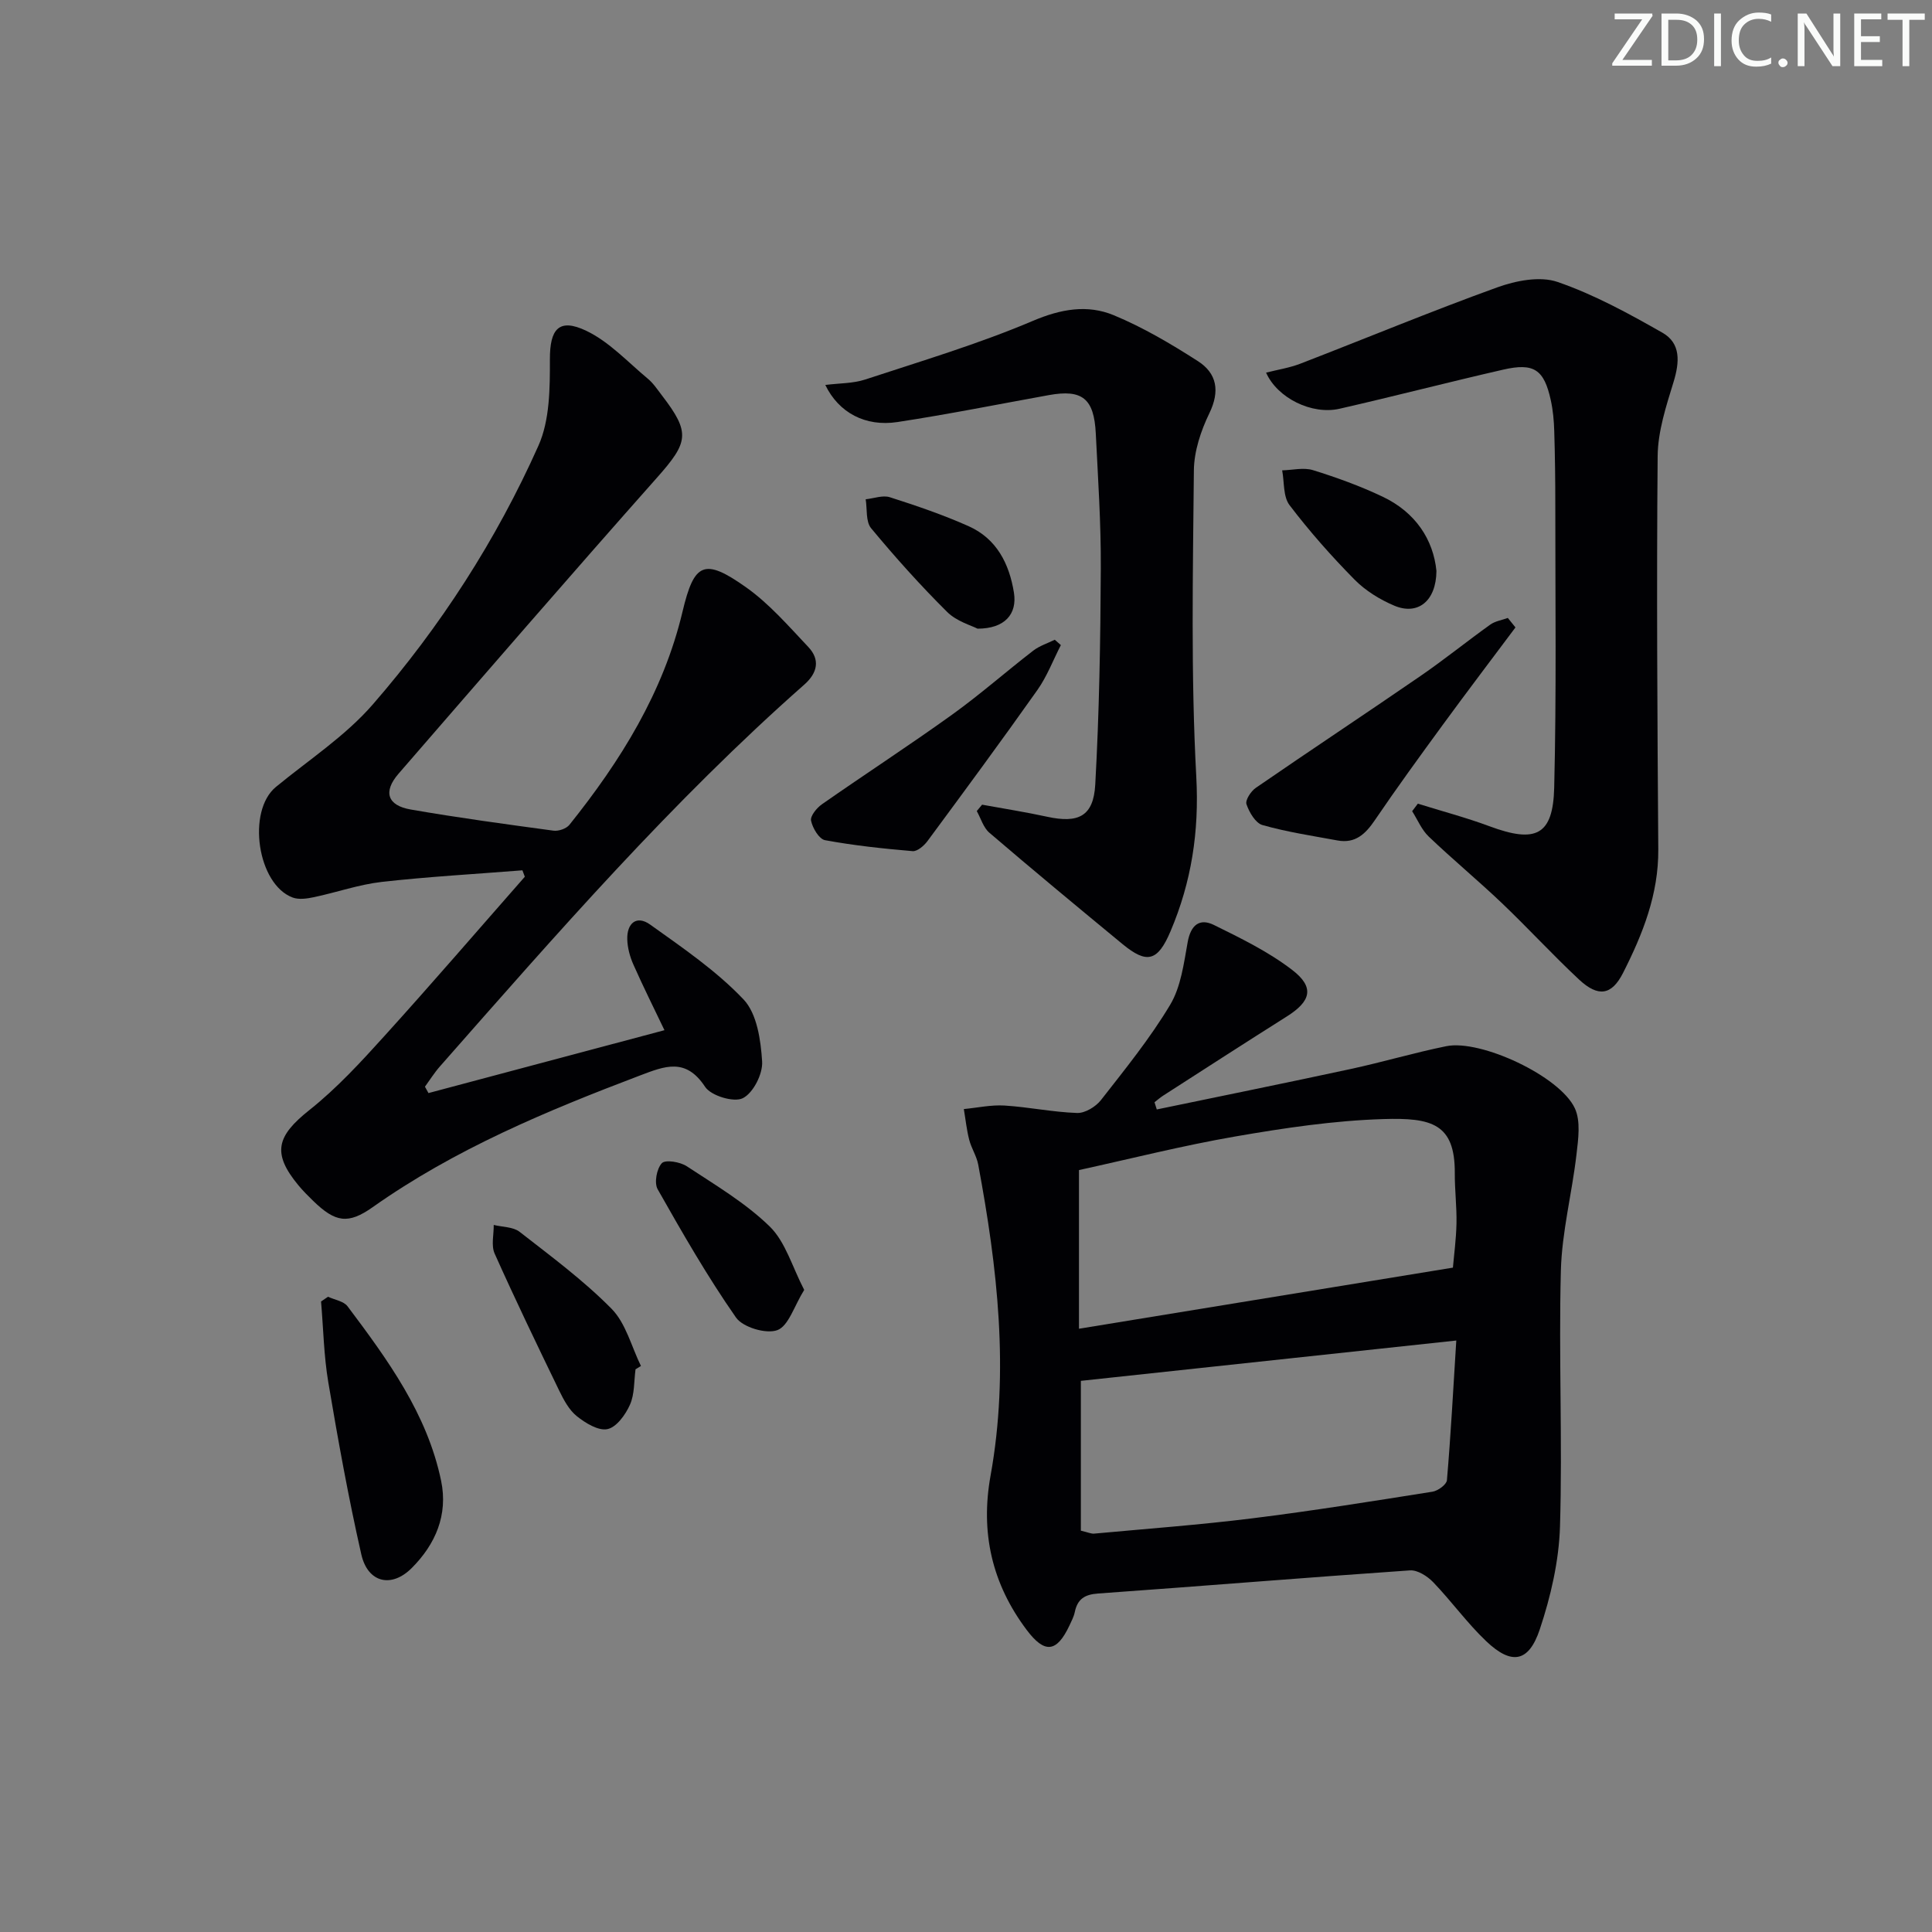 <svg enable-background="new 0 0 400 400" viewBox="0 0 400 400" xmlns="http://www.w3.org/2000/svg"><rect x="0" y="0" width="400" height="400" fill="#808080" stroke="none"/><path d="m342.2 3.2-6.3 9.2h6.1v1.2h-8.2v-.5l6.2-9.1h-5.7v-1.2h7.8v.4z" fill="#fafbfa"/><path d="m344 13.7v-10.9h3.1c1.6 0 3 .5 4.1 1.4 1.1 1 1.6 2.2 1.6 3.9s-.5 3-1.6 4-2.5 1.5-4.2 1.5h-3zm1.4-9.6v8.4h1.6c1.4 0 2.5-.4 3.2-1.1.8-.8 1.2-1.8 1.2-3.2s-.4-2.4-1.2-3.1-1.8-1-3.1-1z" fill="#fafbfa"/><path d="m356.3 2.8v10.9h-1.4v-10.9z" fill="#fafbfa"/><path d="m366.6 13.2c-.8.4-1.8.6-3 .6-1.6 0-2.8-.5-3.7-1.5s-1.4-2.3-1.4-3.9c0-1.7.5-3.2 1.6-4.2s2.4-1.6 4-1.6c1 0 1.9.1 2.6.4v1.5c-.8-.4-1.6-.6-2.6-.6-1.2 0-2.2.4-3 1.2s-1.1 1.9-1.1 3.3c0 1.3.4 2.3 1.1 3.1s1.6 1.1 2.8 1.1c1.1 0 2-.2 2.8-.7v1.3z" fill="#fafbfa"/><path d="m368.2 13c0-.3.1-.5.3-.6.2-.2.4-.3.6-.3.3 0 .5.1.7.3s.3.4.3.6-.1.5-.3.6c-.2.2-.4.3-.7.3s-.5-.1-.6-.3c-.2-.2-.3-.4-.3-.6z" fill="#fafbfa"/><path d="m381.1 13.7h-1.7l-5.5-8.4c-.2-.2-.3-.5-.4-.7 0 .2.1.8.1 1.5v7.6h-1.4v-10.9h1.8l5.3 8.3c.3.4.4.6.4.8 0-.3-.1-.8-.1-1.6v-7.5h1.4v10.9z" fill="#fafbfa"/><path d="m389.7 13.7h-5.8v-10.9h5.6v1.2h-4.2v3.5h3.9v1.2h-3.9v3.7h4.4z" fill="#fafbfa"/><path d="m398.4 4.1h-3.1v9.6h-1.4v-9.6h-3.1v-1.3h7.7v1.3z" fill="#fafbfa"/><g fill="#010104"><path d="m239.5 229.7c13.38-2.78 26.77-5.49 40.12-8.37 6.64-1.43 13.18-3.38 19.83-4.73 7.1-1.44 23.49 6.19 26.6 12.85 1.25 2.68.71 6.42.34 9.6-.93 8.04-3.02 16.01-3.23 24.05-.46 17.64.35 35.32-.18 52.95-.22 7.16-1.91 14.48-4.19 21.31-2.29 6.84-5.85 7.41-11.08 2.44-3.96-3.76-7.19-8.28-10.99-12.23-1.2-1.24-3.24-2.55-4.8-2.44-21.53 1.48-43.05 3.26-64.58 4.79-2.82.2-4.26 1.18-4.82 3.85-.2.96-.68 1.87-1.1 2.77-2.65 5.62-5.14 5.87-8.87.9-7.18-9.56-9.6-20.14-7.46-31.96 3.9-21.62 1.42-43.04-2.56-64.36-.33-1.77-1.42-3.39-1.87-5.15-.53-2.07-.75-4.23-1.11-6.35 2.81-.27 5.64-.9 8.41-.73 5.03.31 10.01 1.37 15.04 1.54 1.64.06 3.86-1.29 4.94-2.67 5.01-6.41 10.17-12.78 14.33-19.73 2.23-3.73 2.83-8.57 3.63-13 .64-3.52 2.46-4.99 5.44-3.52 5.58 2.75 11.29 5.54 16.19 9.3 4.68 3.59 3.91 6.47-1.08 9.62-8.57 5.41-17.08 10.91-25.6 16.39-.64.41-1.22.92-1.82 1.39.15.49.31.99.47 1.49zm61.31 32.75c.22-2.56.67-5.85.74-9.14.07-3.47-.37-6.95-.35-10.42.06-10.29-4.85-11.5-14.76-11.2-10.23.31-20.48 1.84-30.6 3.59-11.01 1.9-21.87 4.66-32.45 6.97v32.85c25.85-4.23 51.29-8.39 77.42-12.65zm-77.03 54.46c1.51.35 2.15.67 2.75.61 10.9-1.01 21.83-1.81 32.69-3.16 12.49-1.55 24.93-3.55 37.36-5.52 1.14-.18 2.91-1.48 2.99-2.38.8-9.35 1.3-18.73 1.94-28.92-26.83 2.88-52.34 5.62-77.73 8.35z"/><path d="m108.16 180.19c-9.71.77-19.45 1.31-29.12 2.4-4.74.54-9.34 2.17-14.04 3.16-1.42.3-3.11.55-4.39.08-7.33-2.7-9.54-17.92-3.49-22.9 6.79-5.59 14.36-10.52 20.06-17.08 14.01-16.12 25.59-34.07 34.3-53.58 2.36-5.29 2.38-11.9 2.37-17.9-.01-6.19 1.82-8.61 7.54-5.88 4.75 2.27 8.6 6.48 12.76 9.94 1.13.94 1.98 2.25 2.89 3.43 5.96 7.76 5.5 9.68-1.02 17.04-18 20.28-35.74 40.8-53.5 61.28-3.24 3.73-2.34 6.58 2.51 7.42 9.81 1.71 19.69 3.04 29.56 4.38 1.05.14 2.67-.41 3.31-1.22 10.59-13.22 19.44-27.41 23.41-44.13 2.4-10.11 4.46-11.21 13.19-5.01 4.79 3.4 8.77 8.01 12.85 12.33 2.48 2.62 1.92 5.36-.82 7.78-27.41 24.18-51.35 51.69-75.44 79.05-1.15 1.3-2.08 2.8-3.11 4.21.24.44.49.88.73 1.32 16.15-4.31 32.3-8.61 48.86-13.02-2.2-4.6-4.42-9.04-6.43-13.58-.72-1.62-1.22-3.46-1.27-5.22-.1-3.33 1.91-5.08 4.73-3.07 6.73 4.81 13.7 9.56 19.34 15.5 2.79 2.94 3.57 8.42 3.85 12.84.17 2.57-1.84 6.53-4 7.61-1.85.93-6.59-.5-7.81-2.36-4.01-6.09-8.34-4.29-13.51-2.33-19.32 7.33-38.31 15.24-55.32 27.26-5.1 3.6-7.73 3.13-12.3-1.3-1.07-1.04-2.14-2.11-3.09-3.26-5.47-6.63-4.51-10.15 2.3-15.56 5.68-4.51 10.68-9.96 15.57-15.37 9.82-10.84 19.37-21.94 29.03-32.93-.17-.44-.34-.88-.5-1.33z"/><path d="m293.55 166.39c4.96 1.55 10.01 2.88 14.87 4.69 9.54 3.54 13.12 1.89 13.36-8.01.48-19.43.22-38.88.23-58.32 0-5.16-.06-10.33-.22-15.49-.06-2.15-.26-4.33-.72-6.42-1.39-6.34-3.48-7.77-9.85-6.31-11.33 2.59-22.58 5.52-33.9 8.1-5.71 1.3-12.86-2.21-15.19-7.48 2.43-.62 4.85-.99 7.08-1.85 13.59-5.25 27.05-10.84 40.74-15.79 3.87-1.4 8.86-2.39 12.51-1.14 7.56 2.6 14.73 6.53 21.72 10.51 3.87 2.2 3.56 6.12 2.31 10.21-1.53 4.99-3.24 10.19-3.29 15.32-.24 27.15-.06 54.3.13 81.45.07 9.3-3.23 17.56-7.3 25.58-2.36 4.65-5.15 5.05-9.11 1.36-5.47-5.11-10.55-10.65-15.97-15.82-4.94-4.7-10.21-9.06-15.14-13.77-1.48-1.41-2.31-3.49-3.44-5.26.41-.52.79-1.04 1.18-1.56z"/><path d="m203.33 166.6c4.5.82 9.02 1.53 13.48 2.5 6.44 1.4 9.58-.07 9.95-6.65.83-14.91 1.08-29.85 1.15-44.79.05-9.31-.58-18.62-1.04-27.93-.36-7.24-2.81-9.17-9.7-7.93-10.45 1.89-20.87 3.98-31.37 5.58-6.63 1.01-12.15-1.93-14.93-7.68 2.93-.37 5.74-.3 8.24-1.12 11.65-3.83 23.46-7.36 34.72-12.14 5.83-2.48 11.31-3.44 16.78-1.17 6.07 2.52 11.84 5.93 17.39 9.49 3.96 2.54 4.61 6.21 2.38 10.81-1.76 3.63-3.16 7.85-3.2 11.82-.2 21.16-.64 42.36.5 63.46.61 11.36-1 21.75-5.34 31.97-2.64 6.22-4.87 6.82-9.94 2.64-9.24-7.62-18.46-15.26-27.56-23.05-1.24-1.06-1.76-2.97-2.61-4.49.38-.44.74-.88 1.1-1.32z"/><path d="m67.91 268.48c1.38.64 3.25.91 4.05 1.98 8.29 11.04 16.48 22.23 19.37 36.13 1.46 7.05-1.16 13.13-6.09 18.06-4.21 4.21-9.11 3.04-10.44-2.85-2.67-11.78-4.82-23.69-6.83-35.61-.93-5.51-1.02-11.15-1.5-16.73.49-.32.96-.65 1.44-.98z"/><path d="m313.76 129.9c-5 6.69-10.06 13.35-14.99 20.09-4.79 6.55-9.57 13.12-14.13 19.83-1.94 2.86-4.05 4.86-7.71 4.19-5.21-.96-10.47-1.75-15.55-3.19-1.44-.41-2.74-2.64-3.31-4.31-.29-.84.92-2.71 1.94-3.4 11.31-7.79 22.77-15.37 34.08-23.15 4.93-3.39 9.59-7.16 14.45-10.64 1.02-.73 2.42-.93 3.64-1.38.53.65 1.05 1.3 1.58 1.96z"/><path d="m219.64 133.56c-1.6 3.11-2.86 6.47-4.86 9.3-7.45 10.54-15.11 20.93-22.78 31.31-.71.95-2.09 2.13-3.05 2.05-6.07-.52-12.15-1.16-18.14-2.27-1.23-.23-2.57-2.5-2.89-4.04-.2-.95 1.17-2.64 2.26-3.4 8.93-6.24 18.08-12.18 26.93-18.54 5.79-4.16 11.16-8.9 16.81-13.26 1.3-1 2.96-1.52 4.46-2.26.42.38.84.74 1.26 1.11z"/><path d="m131.58 283.5c-.33 2.46-.18 5.14-1.15 7.32-.91 2.06-2.78 4.66-4.65 5.06-1.87.41-4.56-1.24-6.35-2.67-1.61-1.28-2.71-3.37-3.65-5.29-4.56-9.41-9.1-18.84-13.37-28.38-.75-1.67-.16-3.94-.19-5.93 1.8.45 4.01.38 5.35 1.42 6.53 5.09 13.26 10.07 19.05 15.94 2.97 3.02 4.11 7.83 6.08 11.84-.36.24-.74.46-1.12.69z"/><path d="m166.5 267.06c-2.11 3.4-3.24 7.47-5.56 8.33-2.31.86-7.14-.58-8.56-2.61-5.93-8.5-11.11-17.53-16.22-26.56-.75-1.32-.2-4.26.87-5.4.73-.77 3.78-.27 5.16.64 5.92 3.9 12.17 7.59 17.19 12.49 3.26 3.2 4.64 8.34 7.12 13.11z"/><path d="m297.4 118.21c-.06 6.32-3.91 9.22-8.72 7.19-2.99-1.26-5.98-3.11-8.24-5.4-4.78-4.85-9.33-9.99-13.45-15.41-1.35-1.77-1.07-4.77-1.53-7.21 2.14-.05 4.44-.64 6.38-.04 4.9 1.52 9.78 3.29 14.41 5.49 6.84 3.24 10.51 8.92 11.15 15.38z"/><path d="m202.39 130.16c-1.26-.66-4.34-1.51-6.31-3.48-5.53-5.49-10.75-11.32-15.73-17.32-1.13-1.37-.79-3.96-1.12-5.99 1.68-.17 3.54-.9 5.02-.42 5.51 1.76 11.02 3.64 16.29 5.99 5.8 2.59 8.43 7.77 9.39 13.8.68 4.36-1.86 7.42-7.54 7.42z"/></g></svg>